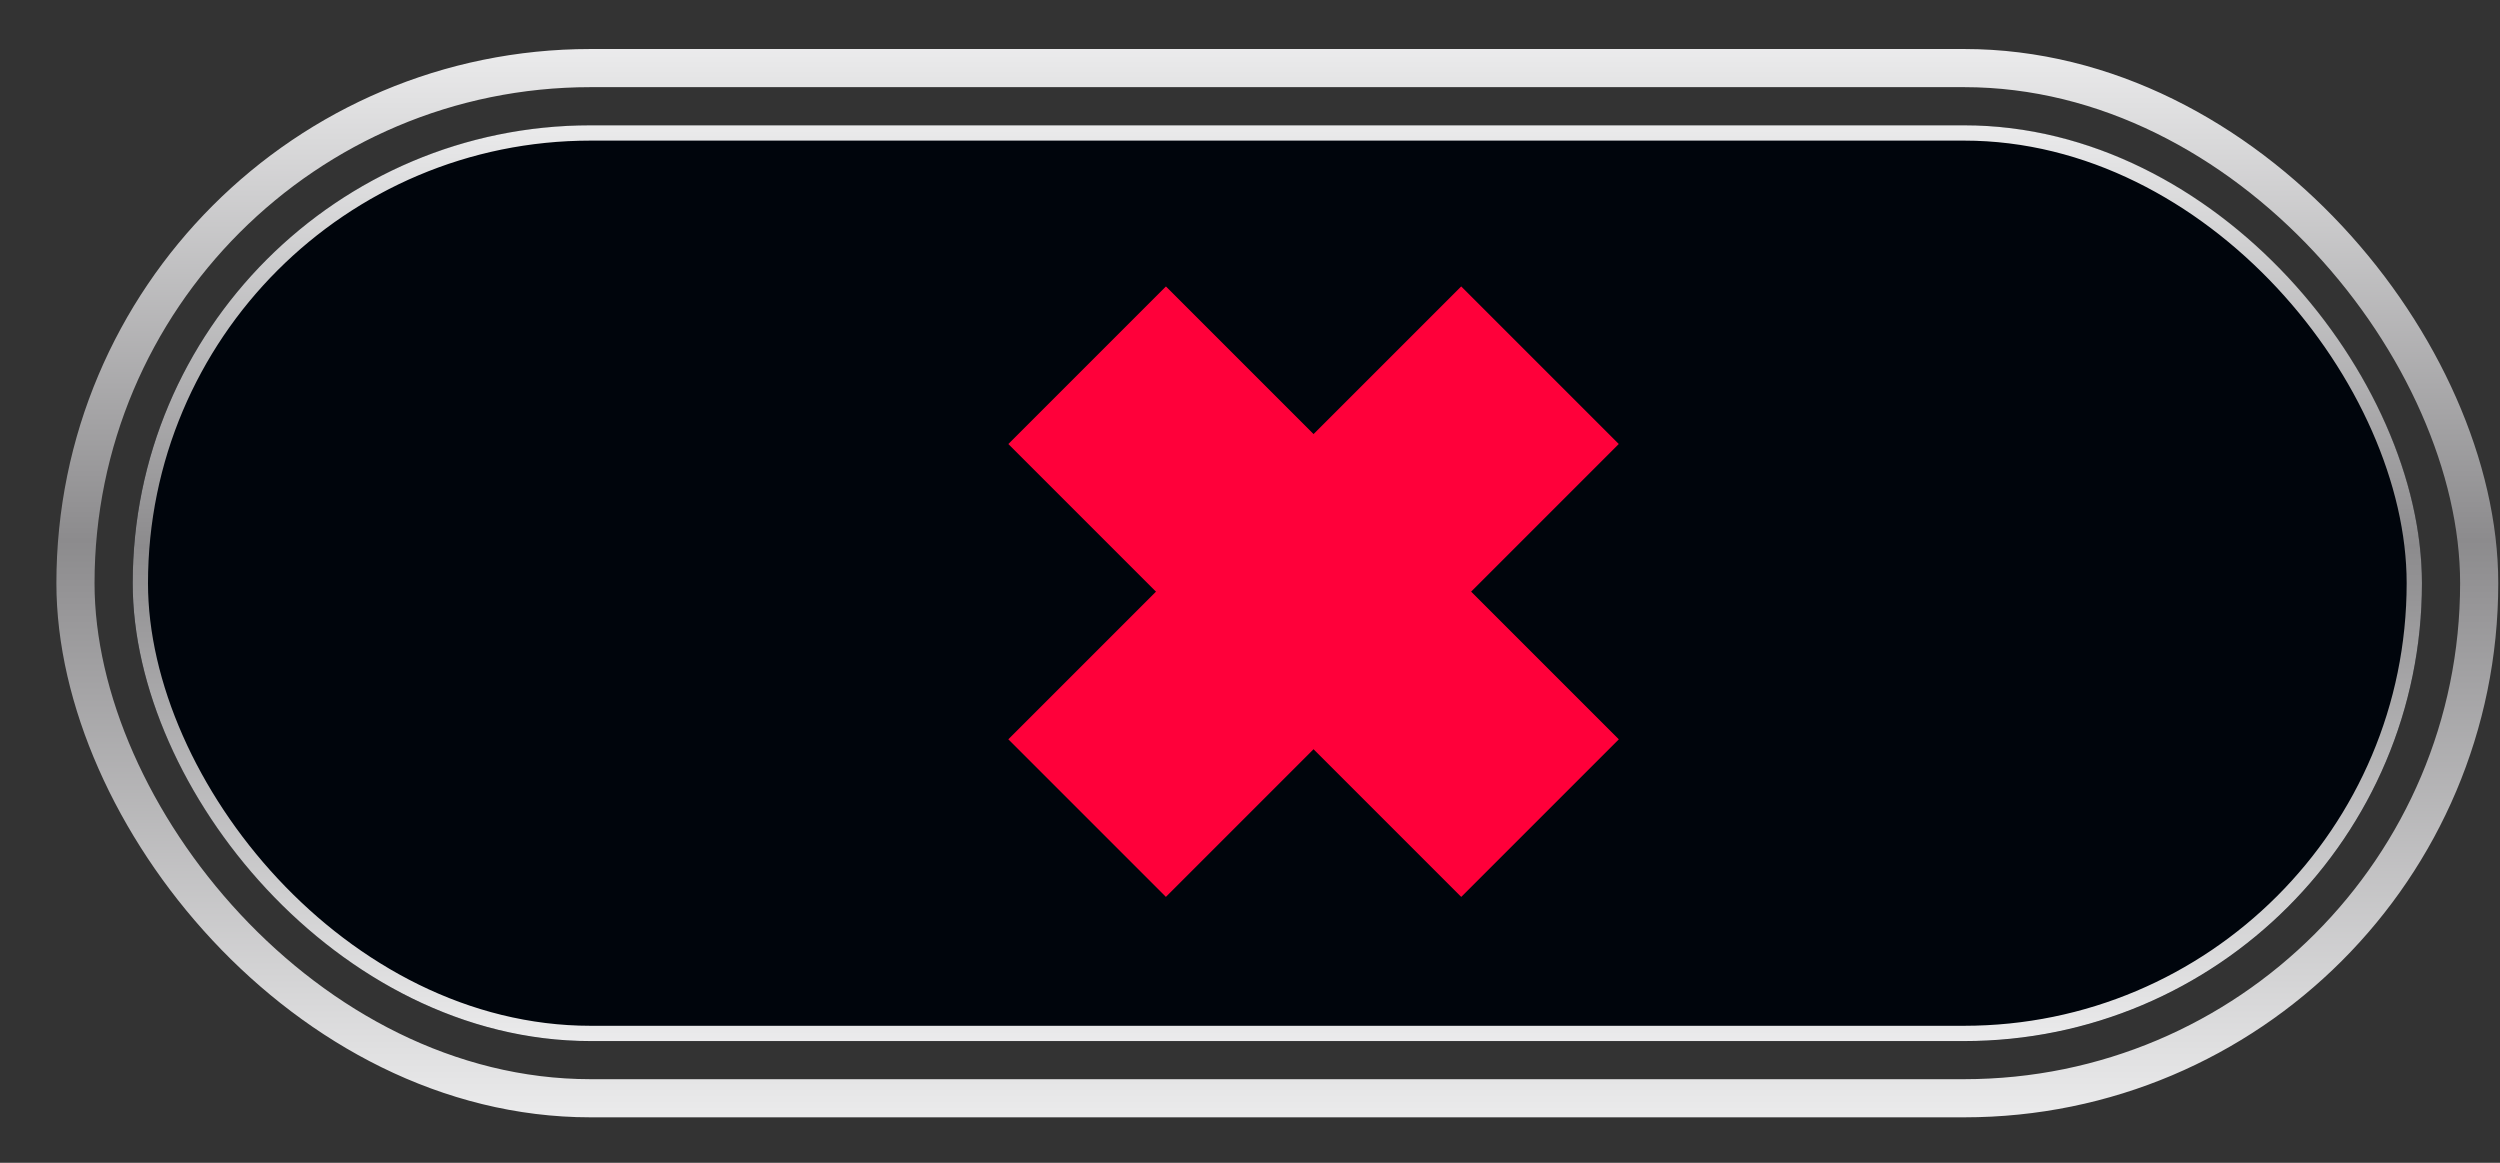 <svg width="43" height="20" viewBox="0 0 43 20" fill="none" xmlns="http://www.w3.org/2000/svg">
<rect x="0" y="0" width="43" height="20" fill="#333333" stroke="none"/>
<rect x="2.282" y="2.158" width="39.375" height="15.75" rx="7.875" fill="#00050C"/>
<rect x="2.414" y="2.287" width="39.112" height="15.488" rx="7.744" fill="#00050C" stroke="url(#paint0_linear_103_10470)" stroke-width="0.263"/>
<rect x="1.298" y="1.171" width="41.344" height="17.719" rx="8.859" stroke="url(#paint1_linear_103_10470)" stroke-width="0.656"/>
<rect x="17.343" y="12.716" width="11.016" height="3.833" transform="rotate(-45 17.343 12.716)" fill="#FF003A"/>
<rect x="20.054" y="4.927" width="11.016" height="3.833" transform="rotate(45 20.054 4.927)" fill="#FF003A"/>
<defs>
<linearGradient id="paint0_linear_103_10470" x1="21.97" y1="2.155" x2="21.97" y2="17.905" gradientUnits="userSpaceOnUse">
<stop stop-color="#EBEBEC"/>
<stop offset="0.46" stop-color="#8C8B8D"/>
<stop offset="1" stop-color="#EBEBEC"/>
</linearGradient>
<linearGradient id="paint1_linear_103_10470" x1="21.97" y1="0.843" x2="21.97" y2="19.218" gradientUnits="userSpaceOnUse">
<stop stop-color="#EBEBEC"/>
<stop offset="0.46" stop-color="#8C8B8D"/>
<stop offset="1" stop-color="#EBEBEC"/>
</linearGradient>
</defs>
</svg>
